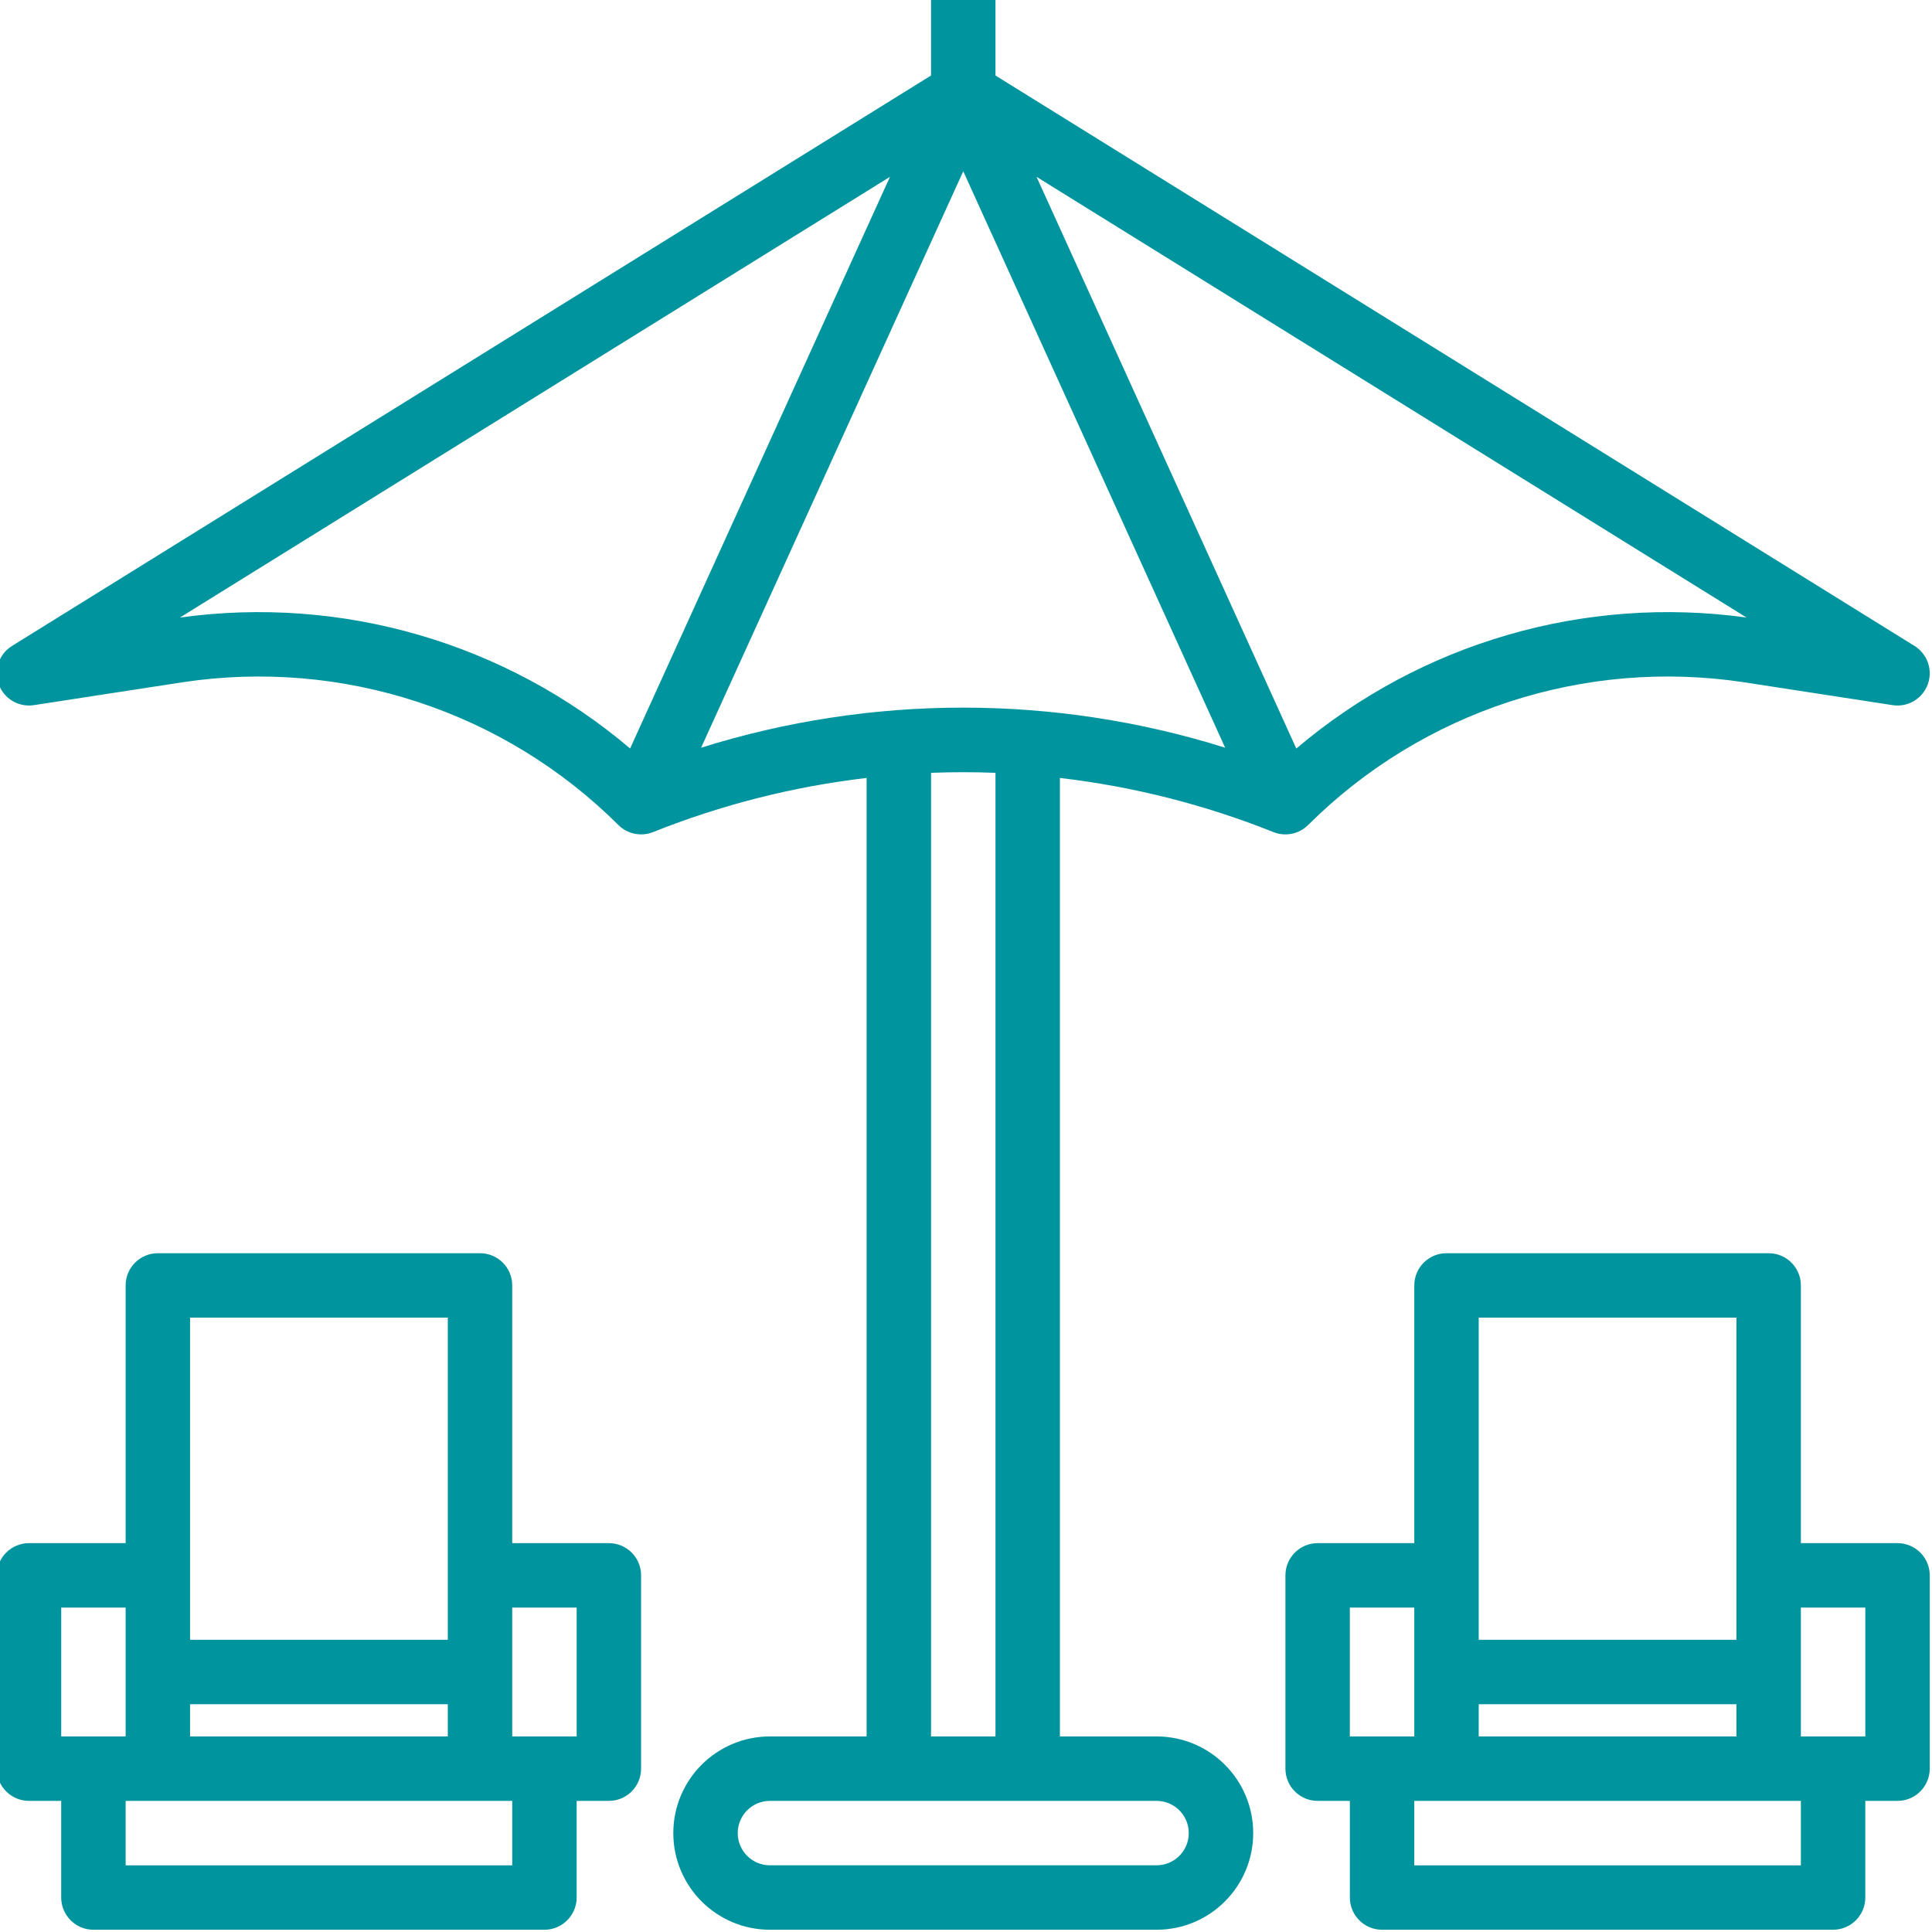 <svg xmlns="http://www.w3.org/2000/svg" height="598.7pt" version="1.1" viewBox="1 1 598.7 598.7" width="598.7pt">
<g id="surface1">
<path fill="#00949f" d="M 395.629 258.859 C 399.336 260.34 403.57 259.465 406.391 256.641 C 441.855 221.332 491.957 204.926 541.438 212.426 L 587.5 219.516 C 592.949 220.352 598.043 216.609 598.879 211.16 C 599.484 207.207 597.676 203.273 594.277 201.164 L 309.484 24.398 L 309.484 0 L 289.516 0 L 289.516 24.398 L 4.723 201.164 C 0.039 204.074 -1.402 210.227 1.508 214.914 C 3.617 218.309 7.547 220.121 11.5 219.512 L 57.562 212.426 C 107.043 204.93 157.145 221.332 192.609 256.641 C 195.43 259.465 199.664 260.336 203.371 258.855 C 224.594 250.375 246.848 244.73 269.551 242.074 L 269.551 539.098 L 239.602 539.098 C 223.059 539.098 209.652 552.508 209.652 569.051 C 209.652 585.59 223.059 599 239.602 599 L 359.402 599 C 375.941 599 389.352 585.59 389.352 569.051 C 389.352 552.508 375.941 539.098 359.402 539.098 L 329.449 539.098 L 329.449 242.074 C 352.152 244.73 374.406 250.375 395.629 258.859 Z M 380.656 232.703 C 327.793 216.145 271.129 216.145 218.266 232.703 L 299.5 54.078 Z M 402.699 232.941 L 322.211 55.797 L 542.234 192.367 C 492.082 185.426 441.344 200.18 402.738 232.941 Z M 56.766 192.367 L 276.789 55.797 L 196.262 232.941 C 157.656 200.18 106.918 185.426 56.766 192.367 Z M 369.383 569.051 C 369.383 574.562 364.914 579.031 359.402 579.031 L 239.602 579.031 C 234.086 579.031 229.617 574.562 229.617 569.051 C 229.617 563.535 234.086 559.066 239.602 559.066 L 359.402 559.066 C 364.914 559.066 369.383 563.535 369.383 569.051 Z M 309.484 539.102 L 289.516 539.102 L 289.516 240.488 C 296.172 240.23 302.828 240.23 309.484 240.488 Z M 309.484 539.102 " />
<path fill="#00949f" d="M 189.684 479.199 L 159.734 479.199 L 159.734 399.332 C 159.734 393.82 155.266 389.352 149.75 389.352 L 49.918 389.352 C 44.402 389.352 39.934 393.82 39.934 399.332 L 39.934 479.199 L 9.984 479.199 C 4.469 479.199 0 483.668 0 489.184 L 0 549.082 C 0 554.598 4.469 559.066 9.984 559.066 L 19.965 559.066 L 19.965 589.016 C 19.965 594.531 24.434 599 29.949 599 L 169.715 599 C 175.23 599 179.699 594.531 179.699 589.016 L 179.699 559.066 L 189.684 559.066 C 195.195 559.066 199.664 554.598 199.664 549.082 L 199.664 489.184 C 199.668 483.672 195.199 479.199 189.684 479.199 Z M 59.898 539.102 L 59.898 529.117 L 139.766 529.117 L 139.766 539.102 Z M 59.898 409.316 L 139.766 409.316 L 139.766 509.152 L 59.898 509.152 Z M 19.969 499.168 L 39.934 499.168 L 39.934 539.102 L 19.969 539.102 Z M 159.734 579.035 L 39.934 579.035 L 39.934 559.066 L 159.734 559.066 Z M 179.699 539.102 L 159.734 539.102 L 159.734 499.168 L 179.699 499.168 Z M 179.699 539.102 "  />
<path fill="#00949f" d="M 589.016 479.199 L 559.066 479.199 L 559.066 399.332 C 559.066 393.82 554.598 389.352 549.086 389.352 L 449.25 389.352 C 443.738 389.352 439.266 393.82 439.266 399.332 L 439.266 479.199 L 409.316 479.199 C 403.805 479.199 399.336 483.668 399.336 489.184 L 399.336 549.082 C 399.336 554.598 403.805 559.066 409.316 559.066 L 419.301 559.066 L 419.301 589.016 C 419.301 594.531 423.77 599 429.285 599 L 569.051 599 C 574.562 599 579.031 594.531 579.031 589.016 L 579.031 559.066 L 589.016 559.066 C 594.531 559.066 599 554.598 599 549.082 L 599 489.184 C 599 483.672 594.531 479.199 589.016 479.199 Z M 459.234 539.102 L 459.234 529.117 L 539.102 529.117 L 539.102 539.102 Z M 459.234 409.316 L 539.102 409.316 L 539.102 509.152 L 459.234 509.152 Z M 419.301 499.168 L 439.266 499.168 L 439.266 539.102 L 419.301 539.102 Z M 559.066 579.035 L 439.266 579.035 L 439.266 559.066 L 559.066 559.066 Z M 579.035 539.102 L 559.066 539.102 L 559.066 499.168 L 579.035 499.168 Z M 579.035 539.102 "  />
</g>
</svg>